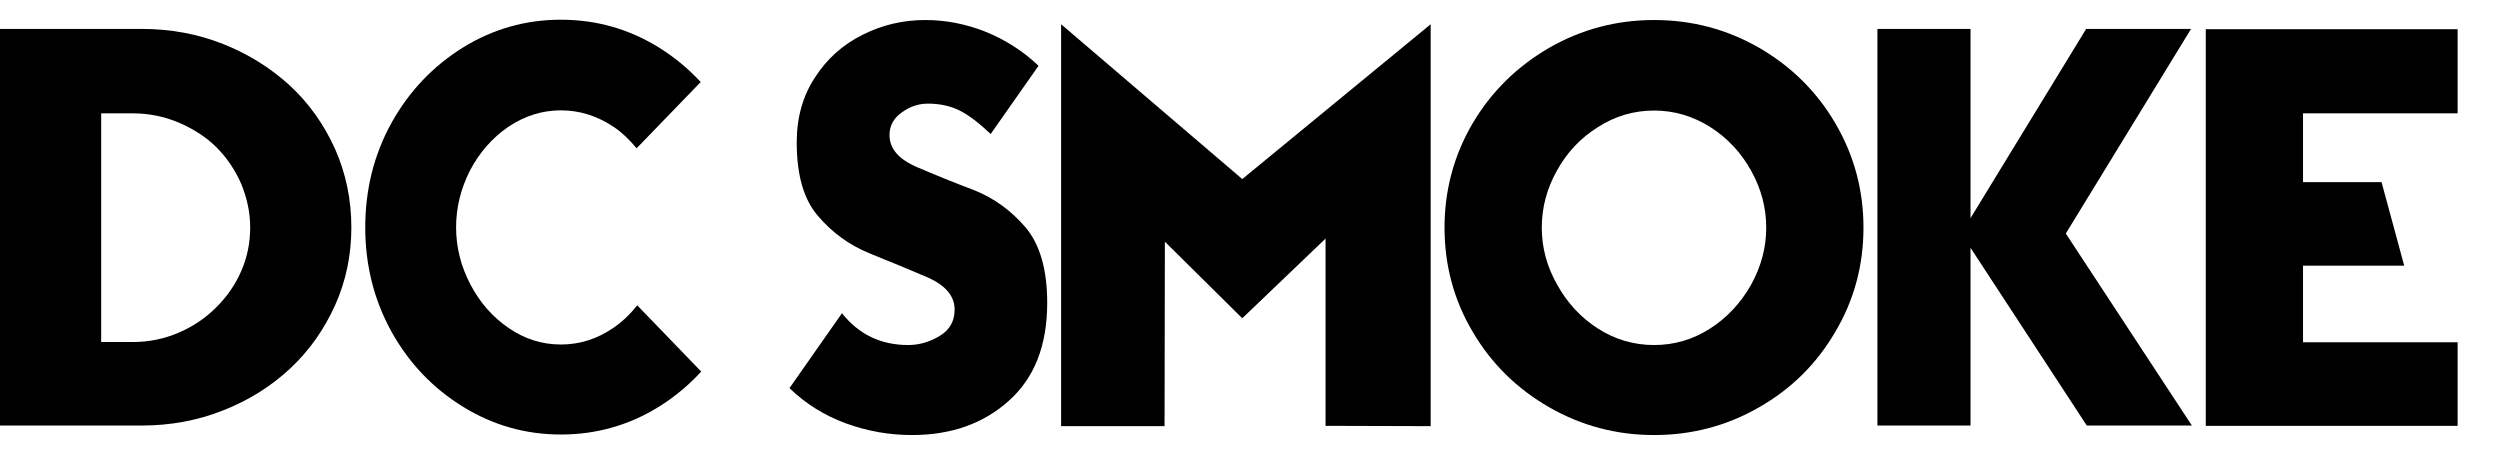 <svg version="1.0" preserveAspectRatio="xMidYMid meet" viewBox="0 146.25 378 71.25" zoomAndPan="magnify" xmlns:xlink="http://www.w3.org/1999/xlink" xmlns="http://www.w3.org/2000/svg" style="max-height: 500px" width="378" height="71.25"><defs><g/></defs><g fill-opacity="1" fill="#000000"><g transform="translate(0, 210.637)"><g><path d="M 0 -0.047 L 0 -60.016 L 21.422 -60.016 C 25.816 -60.016 29.93 -59.25 33.766 -57.719 C 37.535 -56.227 40.898 -54.129 43.859 -51.422 C 46.711 -48.773 48.984 -45.582 50.672 -41.844 C 52.305 -38.145 53.125 -34.195 53.125 -30 C 53.125 -25.801 52.305 -21.883 50.672 -18.25 C 48.984 -14.508 46.711 -11.312 43.859 -8.656 C 40.961 -5.957 37.582 -3.848 33.719 -2.328 C 29.883 -0.805 25.785 -0.047 21.422 -0.047 Z M 15.297 -47.25 L 15.297 -12.672 L 20.078 -12.672 C 22.492 -12.672 24.801 -13.141 27 -14.078 C 29.164 -15.004 31.066 -16.285 32.703 -17.922 C 34.367 -19.578 35.641 -21.438 36.516 -23.5 C 37.391 -25.52 37.828 -27.688 37.828 -30 C 37.828 -32.195 37.375 -34.395 36.469 -36.594 C 35.539 -38.707 34.301 -40.539 32.75 -42.094 C 31.227 -43.613 29.328 -44.863 27.047 -45.844 C 24.816 -46.781 22.492 -47.25 20.078 -47.25 Z M 15.297 -47.25"/></g></g></g><g fill-opacity="1" fill="#000000"><g transform="translate(55.227, 210.637)"><g><path d="M 41.125 -18.219 C 39.988 -16.801 38.773 -15.66 37.484 -14.797 C 35.055 -13.129 32.422 -12.297 29.578 -12.297 C 26.734 -12.297 24.098 -13.129 21.672 -14.797 C 19.254 -16.453 17.328 -18.648 15.891 -21.391 C 14.453 -24.148 13.734 -27.02 13.734 -30 C 13.734 -32.988 14.438 -35.863 15.844 -38.625 C 17.281 -41.352 19.211 -43.551 21.641 -45.219 C 24.117 -46.875 26.766 -47.703 29.578 -47.703 C 32.398 -47.703 35.051 -46.875 37.531 -45.219 C 38.656 -44.488 39.82 -43.406 41.031 -41.969 L 50.719 -51.984 C 48.852 -54.004 46.738 -55.75 44.375 -57.219 C 39.863 -60.008 34.93 -61.406 29.578 -61.406 C 24.254 -61.406 19.328 -60.008 14.797 -57.219 C 10.223 -54.375 6.613 -50.57 3.969 -45.812 C 1.32 -41.02 0 -35.75 0 -30 C 0 -24.281 1.32 -19.023 3.969 -14.234 C 6.613 -9.473 10.223 -5.688 14.797 -2.875 C 19.328 -0.082 24.254 1.312 29.578 1.312 C 34.93 1.312 39.863 -0.082 44.375 -2.875 C 46.738 -4.344 48.879 -6.117 50.797 -8.203 Z M 41.125 -18.219"/></g></g></g><g fill-opacity="1" fill="#000000"><g transform="translate(108.129, 210.637)"><g/></g></g><g fill-opacity="1" fill="#000000"><g transform="translate(119.369, 210.637)"><g><path d="M 30.422 -44.125 C 28.68 -45.781 27.148 -46.945 25.828 -47.625 C 24.41 -48.352 22.773 -48.719 20.922 -48.719 C 19.535 -48.719 18.238 -48.285 17.031 -47.422 C 15.758 -46.547 15.125 -45.391 15.125 -43.953 C 15.125 -41.922 16.504 -40.312 19.266 -39.125 C 22.086 -37.914 24.977 -36.75 27.938 -35.625 C 30.914 -34.438 33.504 -32.562 35.703 -30 C 37.879 -27.406 38.969 -23.602 38.969 -18.594 C 38.969 -12.164 37.035 -7.234 33.172 -3.797 C 29.336 -0.336 24.453 1.391 18.516 1.391 C 15.078 1.391 11.75 0.801 8.531 -0.375 C 5.289 -1.562 2.445 -3.336 0 -5.703 L 7.938 -17.031 C 10.477 -13.82 13.816 -12.219 17.953 -12.219 C 19.617 -12.219 21.211 -12.68 22.734 -13.609 C 24.223 -14.504 24.969 -15.828 24.969 -17.578 C 24.969 -19.641 23.578 -21.273 20.797 -22.484 C 19.555 -23.016 18.117 -23.617 16.484 -24.297 L 14.281 -25.188 L 12.047 -26.109 C 9.023 -27.348 6.445 -29.223 4.312 -31.734 C 2.164 -34.211 1.094 -37.914 1.094 -42.844 C 1.094 -46.625 2.023 -49.922 3.891 -52.734 C 5.691 -55.523 8.098 -57.664 11.109 -59.156 C 14.047 -60.625 17.188 -61.359 20.531 -61.359 C 23.633 -61.359 26.68 -60.766 29.672 -59.578 C 32.711 -58.336 35.375 -56.625 37.656 -54.438 Z M 30.422 -44.125"/></g></g></g><g fill-opacity="1" fill="#000000"><g transform="translate(160.44, 210.637)"><g><path d="M 27.391 -37.312 L 0 -60.719 L 0 0.047 L 15.641 0.047 L 15.688 -27.844 L 27.391 -16.266 L 39.984 -28.312 L 39.984 0 L 55.875 0.047 L 55.875 -60.719 Z M 27.391 -37.312"/></g></g></g><g fill-opacity="1" fill="#000000"><g transform="translate(218.413, 210.637)"><g><path d="M 31.688 -47.672 C 28.625 -47.672 25.797 -46.836 23.203 -45.172 C 20.578 -43.535 18.504 -41.336 16.984 -38.578 C 15.461 -35.848 14.703 -32.977 14.703 -29.969 C 14.703 -26.945 15.477 -24.07 17.031 -21.344 C 18.582 -18.551 20.641 -16.336 23.203 -14.703 C 25.797 -13.047 28.625 -12.219 31.688 -12.219 C 34.738 -12.219 37.555 -13.047 40.141 -14.703 C 42.703 -16.336 44.773 -18.551 46.359 -21.344 C 47.879 -24.102 48.641 -26.977 48.641 -29.969 C 48.641 -32.977 47.879 -35.848 46.359 -38.578 C 44.836 -41.316 42.781 -43.516 40.188 -45.172 C 37.539 -46.836 34.707 -47.672 31.688 -47.672 Z M 31.688 -61.359 C 37.406 -61.359 42.691 -59.961 47.547 -57.172 C 52.422 -54.359 56.266 -50.555 59.078 -45.766 C 61.922 -40.922 63.344 -35.656 63.344 -29.969 C 63.344 -24.25 61.922 -18.992 59.078 -14.203 C 56.266 -9.379 52.422 -5.578 47.547 -2.797 C 42.691 -0.004 37.406 1.391 31.688 1.391 C 26 1.391 20.719 -0.004 15.844 -2.797 C 10.945 -5.609 7.086 -9.41 4.266 -14.203 C 1.422 -18.992 0 -24.25 0 -29.969 C 0 -35.656 1.422 -40.922 4.266 -45.766 C 7.086 -50.523 10.945 -54.328 15.844 -57.172 C 20.719 -59.961 26 -61.359 31.688 -61.359 Z M 31.688 -61.359"/></g></g></g><g fill-opacity="1" fill="#000000"><g transform="translate(283.865, 210.637)"><g><path d="M 14.078 -26.922 L 14.078 -0.047 L 0 -0.047 L 0 -60.016 L 14.078 -60.016 L 14.078 -31.406 L 31.562 -60.016 L 47.422 -60.016 L 28.484 -29.078 L 47.547 -0.047 L 31.656 -0.047 Z M 14.078 -26.922"/></g></g></g><g fill-opacity="1" fill="#000000"><g transform="translate(333.514, 210.637)"><g><path d="M 38.078 0 L 0 0 L 0 -59.969 L 38.078 -59.969 L 38.078 -47.25 L 14.703 -47.25 L 14.703 -36.844 L 26.578 -36.844 L 30 -24.219 L 14.703 -24.219 L 14.703 -12.641 L 38.078 -12.641 Z M 38.078 0"/></g></g></g></svg>
